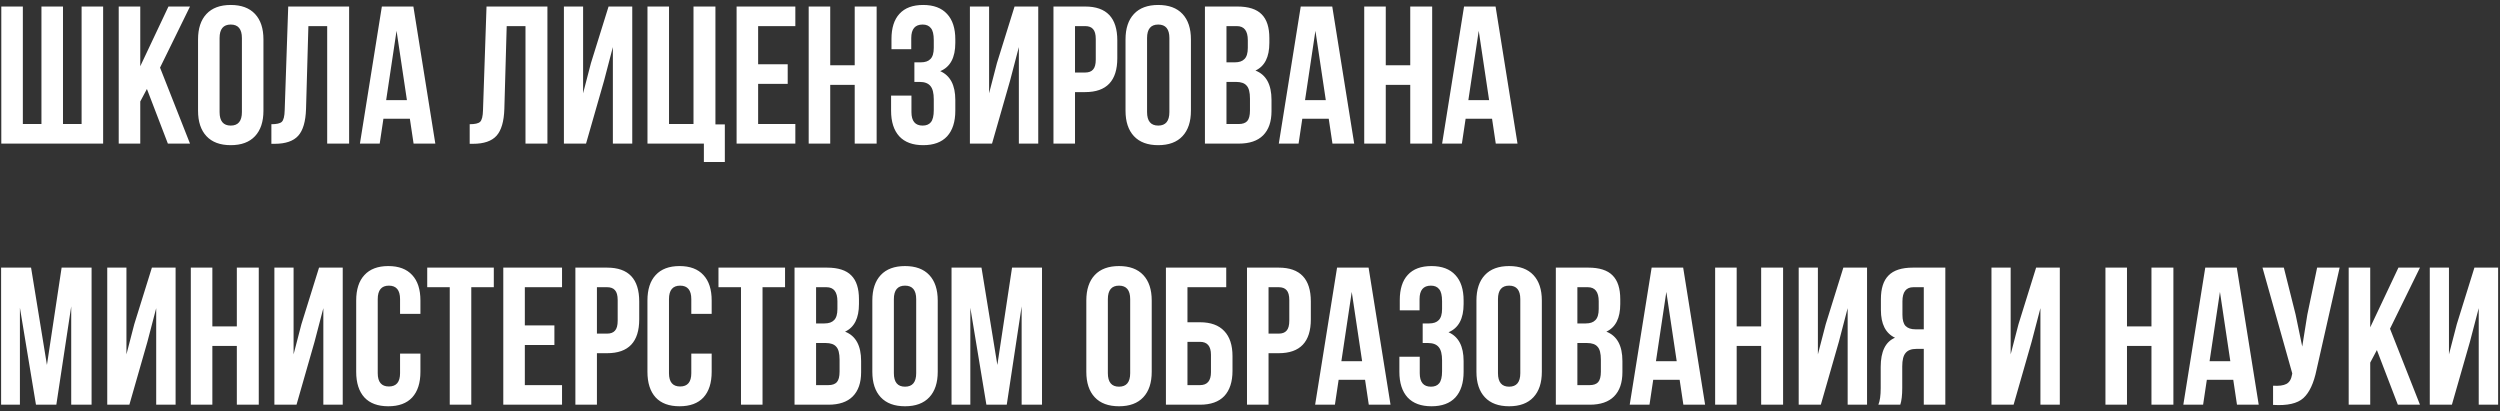 <?xml version="1.0" encoding="UTF-8"?> <svg xmlns="http://www.w3.org/2000/svg" width="383" height="63" viewBox="0 0 383 63" fill="none"><rect x="0" y="0" width="383" height="63" fill="#333333" stroke="none"/> <path d="M15.8 22H0.2V1H3.5V19H6.35V1H9.65V19H12.5V1H15.8V22ZM25.718 22L22.508 13.63L21.488 15.55V22H18.188V1H21.488V10.15L25.808 1H29.108L24.518 10.36L29.108 22H25.718ZM33.64 5.83V17.17C33.64 18.55 34.21 19.24 35.35 19.24C36.49 19.24 37.06 18.55 37.06 17.17V5.83C37.06 4.45 36.49 3.76 35.35 3.76C34.21 3.76 33.64 4.45 33.64 5.83ZM30.34 16.96V6.04C30.34 4.36 30.77 3.06 31.63 2.14C32.49 1.22 33.73 0.76 35.35 0.76C36.97 0.76 38.21 1.22 39.07 2.14C39.93 3.06 40.36 4.36 40.36 6.04V16.96C40.36 18.64 39.93 19.94 39.07 20.86C38.21 21.78 36.97 22.24 35.35 22.24C33.73 22.24 32.49 21.78 31.63 20.86C30.77 19.94 30.34 18.64 30.34 16.96ZM41.575 22.03V19.03C42.375 19.03 42.905 18.91 43.165 18.67C43.445 18.41 43.595 17.81 43.615 16.87L44.155 1H53.485V22H50.125V4H47.245L46.885 16.69C46.825 18.61 46.425 19.98 45.685 20.8C44.945 21.62 43.745 22.03 42.085 22.03H41.575ZM63.331 1L66.691 22H63.361L62.791 18.19H58.74L58.17 22H55.141L58.501 1H63.331ZM60.751 4.72L59.16 15.34H62.34L60.751 4.72ZM71.956 22.03V19.03C72.755 19.03 73.285 18.91 73.546 18.67C73.826 18.41 73.975 17.81 73.996 16.87L74.535 1H83.865V22H80.505V4H77.626L77.266 16.69C77.206 18.61 76.805 19.98 76.066 20.8C75.326 21.62 74.126 22.03 72.466 22.03H71.956ZM92.541 12.37L89.781 22H86.391V1H89.331V14.29L90.531 9.67L93.231 1H96.861V22H93.891V7.21L92.541 12.37ZM99.194 22V1H102.494V19H106.244V1H109.604V19.06H111.044V24.82H107.834V22H99.194ZM116.146 4V9.85H120.676V12.85H116.146V19H121.846V22H112.846V1H121.846V4H116.146ZM127.191 13V22H123.891V1H127.191V10H130.941V1H134.301V22H130.941V13H127.191ZM143.054 7.33V6.16C143.054 5.26 142.904 4.64 142.604 4.3C142.324 3.94 141.904 3.76 141.344 3.76C140.184 3.76 139.604 4.45 139.604 5.83V7.54H136.574V5.98C136.574 4.28 136.984 2.99 137.804 2.11C138.624 1.21 139.834 0.76 141.434 0.76C143.034 0.76 144.254 1.22 145.094 2.14C145.934 3.04 146.354 4.34 146.354 6.04V6.58C146.354 8.82 145.584 10.26 144.044 10.9C145.584 11.58 146.354 13.05 146.354 15.31V16.96C146.354 18.66 145.934 19.97 145.094 20.89C144.254 21.79 143.034 22.24 141.434 22.24C139.834 22.24 138.614 21.79 137.774 20.89C136.934 19.97 136.514 18.66 136.514 16.96V14.65H139.634V17.17C139.634 18.55 140.204 19.24 141.344 19.24C141.904 19.24 142.324 19.07 142.604 18.73C142.904 18.37 143.054 17.75 143.054 16.87V15.22C143.054 14.26 142.884 13.58 142.544 13.18C142.204 12.76 141.654 12.55 140.894 12.55H140.084V9.55H141.074C141.734 9.55 142.224 9.38 142.544 9.04C142.884 8.7 143.054 8.13 143.054 7.33ZM154.739 12.37L151.979 22H148.589V1H151.529V14.29L152.729 9.67L155.429 1H159.059V22H156.089V7.21L154.739 12.37ZM166.251 1C169.531 1 171.171 2.73 171.171 6.19V8.92C171.171 12.38 169.531 14.11 166.251 14.11H164.691V22H161.391V1H166.251ZM166.251 4H164.691V11.11H166.251C166.791 11.11 167.191 10.96 167.451 10.66C167.731 10.36 167.871 9.85 167.871 9.13V5.98C167.871 5.26 167.731 4.75 167.451 4.45C167.191 4.15 166.791 4 166.251 4ZM175.73 5.83V17.17C175.73 18.55 176.3 19.24 177.44 19.24C178.58 19.24 179.15 18.55 179.15 17.17V5.83C179.15 4.45 178.58 3.76 177.44 3.76C176.3 3.76 175.73 4.45 175.73 5.83ZM172.43 16.96V6.04C172.43 4.36 172.86 3.06 173.72 2.14C174.58 1.22 175.82 0.76 177.44 0.76C179.06 0.76 180.3 1.22 181.16 2.14C182.02 3.06 182.45 4.36 182.45 6.04V16.96C182.45 18.64 182.02 19.94 181.16 20.86C180.3 21.78 179.06 22.24 177.44 22.24C175.82 22.24 174.58 21.78 173.72 20.86C172.86 19.94 172.43 18.64 172.43 16.96ZM189.575 1C191.275 1 192.515 1.4 193.295 2.2C194.075 2.98 194.465 4.19 194.465 5.83V6.58C194.465 8.74 193.755 10.15 192.335 10.81C193.975 11.45 194.795 12.95 194.795 15.31V17.02C194.795 18.64 194.365 19.88 193.505 20.74C192.665 21.58 191.425 22 189.785 22H184.595V1H189.575ZM189.365 12.55H187.895V19H189.785C190.365 19 190.795 18.85 191.075 18.55C191.355 18.23 191.495 17.69 191.495 16.93V15.1C191.495 14.14 191.325 13.48 190.985 13.12C190.665 12.74 190.125 12.55 189.365 12.55ZM189.485 4H187.895V9.55H189.185C189.845 9.55 190.335 9.38 190.655 9.04C190.995 8.7 191.165 8.13 191.165 7.33V6.16C191.165 4.72 190.605 4 189.485 4ZM204.102 1L207.462 22H204.132L203.562 18.19H199.512L198.942 22H195.912L199.272 1H204.102ZM201.522 4.72L199.932 15.34H203.112L201.522 4.72ZM212.299 13V22H208.999V1H212.299V10H216.049V1H219.409V22H216.049V13H212.299ZM229.122 1L232.482 22H229.152L228.582 18.19H224.532L223.962 22H220.932L224.292 1H229.122ZM226.542 4.72L224.952 15.34H228.132L226.542 4.72ZM4.76 41L7.19 55.91L9.44 41H14.03V62H10.91V46.94L8.63 62H5.51L3.05 47.15V62H0.17V41H4.76ZM22.581 52.37L19.82 62H16.43V41H19.37V54.29L20.57 49.67L23.27 41H26.901V62H23.93V47.21L22.581 52.37ZM32.533 53V62H29.233V41H32.533V50H36.283V41H39.643V62H36.283V53H32.533ZM48.186 52.37L45.426 62H42.036V41H44.976V54.29L46.176 49.67L48.876 41H52.506V62H49.536V47.21L48.186 52.37ZM61.289 54.17H64.409V56.96C64.409 58.66 63.989 59.97 63.149 60.89C62.309 61.79 61.089 62.24 59.489 62.24C57.889 62.24 56.669 61.79 55.829 60.89C54.989 59.97 54.569 58.66 54.569 56.96V46.04C54.569 44.34 54.989 43.04 55.829 42.14C56.669 41.22 57.889 40.76 59.489 40.76C61.089 40.76 62.309 41.22 63.149 42.14C63.989 43.04 64.409 44.34 64.409 46.04V48.08H61.289V45.83C61.289 44.45 60.719 43.76 59.579 43.76C58.439 43.76 57.869 44.45 57.869 45.83V57.17C57.869 58.53 58.439 59.21 59.579 59.21C60.719 59.21 61.289 58.53 61.289 57.17V54.17ZM65.451 44V41H75.651V44H72.201V62H68.901V44H65.451ZM80.404 44V49.85H84.934V52.85H80.404V59H86.104V62H77.104V41H86.104V44H80.404ZM93.009 41C96.289 41 97.929 42.73 97.929 46.19V48.92C97.929 52.38 96.289 54.11 93.009 54.11H91.449V62H88.149V41H93.009ZM93.009 44H91.449V51.11H93.009C93.549 51.11 93.949 50.96 94.209 50.66C94.489 50.36 94.629 49.85 94.629 49.13V45.98C94.629 45.26 94.489 44.75 94.209 44.45C93.949 44.15 93.549 44 93.009 44ZM105.908 54.17H109.028V56.96C109.028 58.66 108.608 59.97 107.768 60.89C106.928 61.79 105.708 62.24 104.108 62.24C102.508 62.24 101.288 61.79 100.448 60.89C99.608 59.97 99.188 58.66 99.188 56.96V46.04C99.188 44.34 99.608 43.04 100.448 42.14C101.288 41.22 102.508 40.76 104.108 40.76C105.708 40.76 106.928 41.22 107.768 42.14C108.608 43.04 109.028 44.34 109.028 46.04V48.08H105.908V45.83C105.908 44.45 105.338 43.76 104.198 43.76C103.058 43.76 102.488 44.45 102.488 45.83V57.17C102.488 58.53 103.058 59.21 104.198 59.21C105.338 59.21 105.908 58.53 105.908 57.17V54.17ZM110.07 44V41H120.27V44H116.82V62H113.52V44H110.07ZM126.703 41C128.403 41 129.643 41.4 130.423 42.2C131.203 42.98 131.593 44.19 131.593 45.83V46.58C131.593 48.74 130.883 50.15 129.463 50.81C131.103 51.45 131.923 52.95 131.923 55.31V57.02C131.923 58.64 131.493 59.88 130.633 60.74C129.793 61.58 128.553 62 126.913 62H121.723V41H126.703ZM126.493 52.55H125.023V59H126.913C127.493 59 127.923 58.85 128.203 58.55C128.483 58.23 128.623 57.69 128.623 56.93V55.1C128.623 54.14 128.453 53.48 128.113 53.12C127.793 52.74 127.253 52.55 126.493 52.55ZM126.613 44H125.023V49.55H126.313C126.973 49.55 127.463 49.38 127.783 49.04C128.123 48.7 128.293 48.13 128.293 47.33V46.16C128.293 44.72 127.733 44 126.613 44ZM136.941 45.83V57.17C136.941 58.55 137.511 59.24 138.651 59.24C139.791 59.24 140.361 58.55 140.361 57.17V45.83C140.361 44.45 139.791 43.76 138.651 43.76C137.511 43.76 136.941 44.45 136.941 45.83ZM133.641 56.96V46.04C133.641 44.36 134.071 43.06 134.931 42.14C135.791 41.22 137.031 40.76 138.651 40.76C140.271 40.76 141.511 41.22 142.371 42.14C143.231 43.06 143.661 44.36 143.661 46.04V56.96C143.661 58.64 143.231 59.94 142.371 60.86C141.511 61.78 140.271 62.24 138.651 62.24C137.031 62.24 135.791 61.78 134.931 60.86C134.071 59.94 133.641 58.64 133.641 56.96ZM150.365 41L152.795 55.91L155.045 41H159.635V62H156.515V46.94L154.235 62H151.115L148.655 47.15V62H145.775V41H150.365ZM169.724 45.83V57.17C169.724 58.55 170.294 59.24 171.434 59.24C172.574 59.24 173.144 58.55 173.144 57.17V45.83C173.144 44.45 172.574 43.76 171.434 43.76C170.294 43.76 169.724 44.45 169.724 45.83ZM166.424 56.96V46.04C166.424 44.36 166.854 43.06 167.714 42.14C168.574 41.22 169.814 40.76 171.434 40.76C173.054 40.76 174.294 41.22 175.154 42.14C176.014 43.06 176.444 44.36 176.444 46.04V56.96C176.444 58.64 176.014 59.94 175.154 60.86C174.294 61.78 173.054 62.24 171.434 62.24C169.814 62.24 168.574 61.78 167.714 60.86C166.854 59.94 166.424 58.64 166.424 56.96ZM183.839 62H178.619V41H187.859V44H181.919V49.37H183.839C185.479 49.37 186.719 49.82 187.559 50.72C188.399 51.6 188.819 52.88 188.819 54.56V56.81C188.819 58.49 188.399 59.78 187.559 60.68C186.719 61.56 185.479 62 183.839 62ZM181.919 59H183.839C184.959 59 185.519 58.34 185.519 57.02V54.35C185.519 53.03 184.959 52.37 183.839 52.37H181.919V59ZM195.9 41C199.18 41 200.82 42.73 200.82 46.19V48.92C200.82 52.38 199.18 54.11 195.9 54.11H194.34V62H191.04V41H195.9ZM195.9 44H194.34V51.11H195.9C196.44 51.11 196.84 50.96 197.1 50.66C197.38 50.36 197.52 49.85 197.52 49.13V45.98C197.52 45.26 197.38 44.75 197.1 44.45C196.84 44.15 196.44 44 195.9 44ZM209.668 41L213.028 62H209.698L209.128 58.19H205.078L204.508 62H201.478L204.838 41H209.668ZM207.088 44.72L205.498 55.34H208.678L207.088 44.72ZM220.925 47.33V46.16C220.925 45.26 220.775 44.64 220.475 44.3C220.195 43.94 219.775 43.76 219.215 43.76C218.055 43.76 217.475 44.45 217.475 45.83V47.54H214.445V45.98C214.445 44.28 214.855 42.99 215.675 42.11C216.495 41.21 217.705 40.76 219.305 40.76C220.905 40.76 222.125 41.22 222.965 42.14C223.805 43.04 224.225 44.34 224.225 46.04V46.58C224.225 48.82 223.455 50.26 221.915 50.9C223.455 51.58 224.225 53.05 224.225 55.31V56.96C224.225 58.66 223.805 59.97 222.965 60.89C222.125 61.79 220.905 62.24 219.305 62.24C217.705 62.24 216.485 61.79 215.645 60.89C214.805 59.97 214.385 58.66 214.385 56.96V54.65H217.505V57.17C217.505 58.55 218.075 59.24 219.215 59.24C219.775 59.24 220.195 59.07 220.475 58.73C220.775 58.37 220.925 57.75 220.925 56.87V55.22C220.925 54.26 220.755 53.58 220.415 53.18C220.075 52.76 219.525 52.55 218.765 52.55H217.955V49.55H218.945C219.605 49.55 220.095 49.38 220.415 49.04C220.755 48.7 220.925 48.13 220.925 47.33ZM229.49 45.83V57.17C229.49 58.55 230.06 59.24 231.2 59.24C232.34 59.24 232.91 58.55 232.91 57.17V45.83C232.91 44.45 232.34 43.76 231.2 43.76C230.06 43.76 229.49 44.45 229.49 45.83ZM226.19 56.96V46.04C226.19 44.36 226.62 43.06 227.48 42.14C228.34 41.22 229.58 40.76 231.2 40.76C232.82 40.76 234.06 41.22 234.92 42.14C235.78 43.06 236.21 44.36 236.21 46.04V56.96C236.21 58.64 235.78 59.94 234.92 60.86C234.06 61.78 232.82 62.24 231.2 62.24C229.58 62.24 228.34 61.78 227.48 60.86C226.62 59.94 226.19 58.64 226.19 56.96ZM243.334 41C245.034 41 246.274 41.4 247.054 42.2C247.834 42.98 248.224 44.19 248.224 45.83V46.58C248.224 48.74 247.514 50.15 246.094 50.81C247.734 51.45 248.554 52.95 248.554 55.31V57.02C248.554 58.64 248.124 59.88 247.264 60.74C246.424 61.58 245.184 62 243.544 62H238.354V41H243.334ZM243.124 52.55H241.654V59H243.544C244.124 59 244.554 58.85 244.834 58.55C245.114 58.23 245.254 57.69 245.254 56.93V55.1C245.254 54.14 245.084 53.48 244.744 53.12C244.424 52.74 243.884 52.55 243.124 52.55ZM243.244 44H241.654V49.55H242.944C243.604 49.55 244.094 49.38 244.414 49.04C244.754 48.7 244.924 48.13 244.924 47.33V46.16C244.924 44.72 244.364 44 243.244 44ZM257.862 41L261.222 62H257.892L257.322 58.19H253.272L252.702 62H249.672L253.032 41H257.862ZM255.282 44.72L253.692 55.34H256.872L255.282 44.72ZM266.059 53V62H262.759V41H266.059V50H269.809V41H273.169V62H269.809V53H266.059ZM281.711 52.37L278.951 62H275.561V41H278.501V54.29L279.701 49.67L282.401 41H286.031V62H283.061V47.21L281.711 52.37ZM291.124 62H287.764C288.004 61.44 288.124 60.59 288.124 59.45V56.21C288.124 53.85 288.854 52.36 290.314 51.74C288.874 51.06 288.154 49.64 288.154 47.48V45.83C288.154 44.19 288.544 42.98 289.324 42.2C290.104 41.4 291.344 41 293.044 41H298.024V62H294.724V53.45H293.584C292.824 53.45 292.274 53.66 291.934 54.08C291.594 54.48 291.424 55.16 291.424 56.12V59.42C291.424 60.54 291.324 61.4 291.124 62ZM294.724 44H293.134C292.014 44 291.454 44.72 291.454 46.16V48.23C291.454 49.03 291.614 49.6 291.934 49.94C292.274 50.28 292.774 50.45 293.434 50.45H294.724V44ZM311.243 52.37L308.483 62H305.093V41H308.033V54.29L309.233 49.67L311.933 41H315.563V62H312.593V47.21L311.243 52.37ZM325.854 53V62H322.554V41H325.854V50H329.604V41H332.964V62H329.604V53H325.854ZM342.676 41L346.036 62H342.706L342.136 58.19H338.086L337.516 62H334.486L337.846 41H342.676ZM340.096 44.72L338.506 55.34H341.686L340.096 44.72ZM358.433 41L354.893 56.66C354.473 58.7 353.803 60.14 352.883 60.98C351.963 61.82 350.413 62.17 348.233 62.03V59.09C349.133 59.15 349.813 59.06 350.273 58.82C350.733 58.58 351.023 58.1 351.143 57.38L351.173 57.2L346.613 41H349.883L351.683 48.17L352.703 53.09L353.483 48.2L354.983 41H358.433ZM367.349 62L364.139 53.63L363.119 55.55V62H359.819V41H363.119V50.15L367.439 41H370.739L366.149 50.36L370.739 62H367.349ZM378.391 52.37L375.631 62H372.241V41H375.181V54.29L376.381 49.67L379.081 41H382.711V62H379.741V47.21L378.391 52.37Z" fill="white"></path> </svg> 